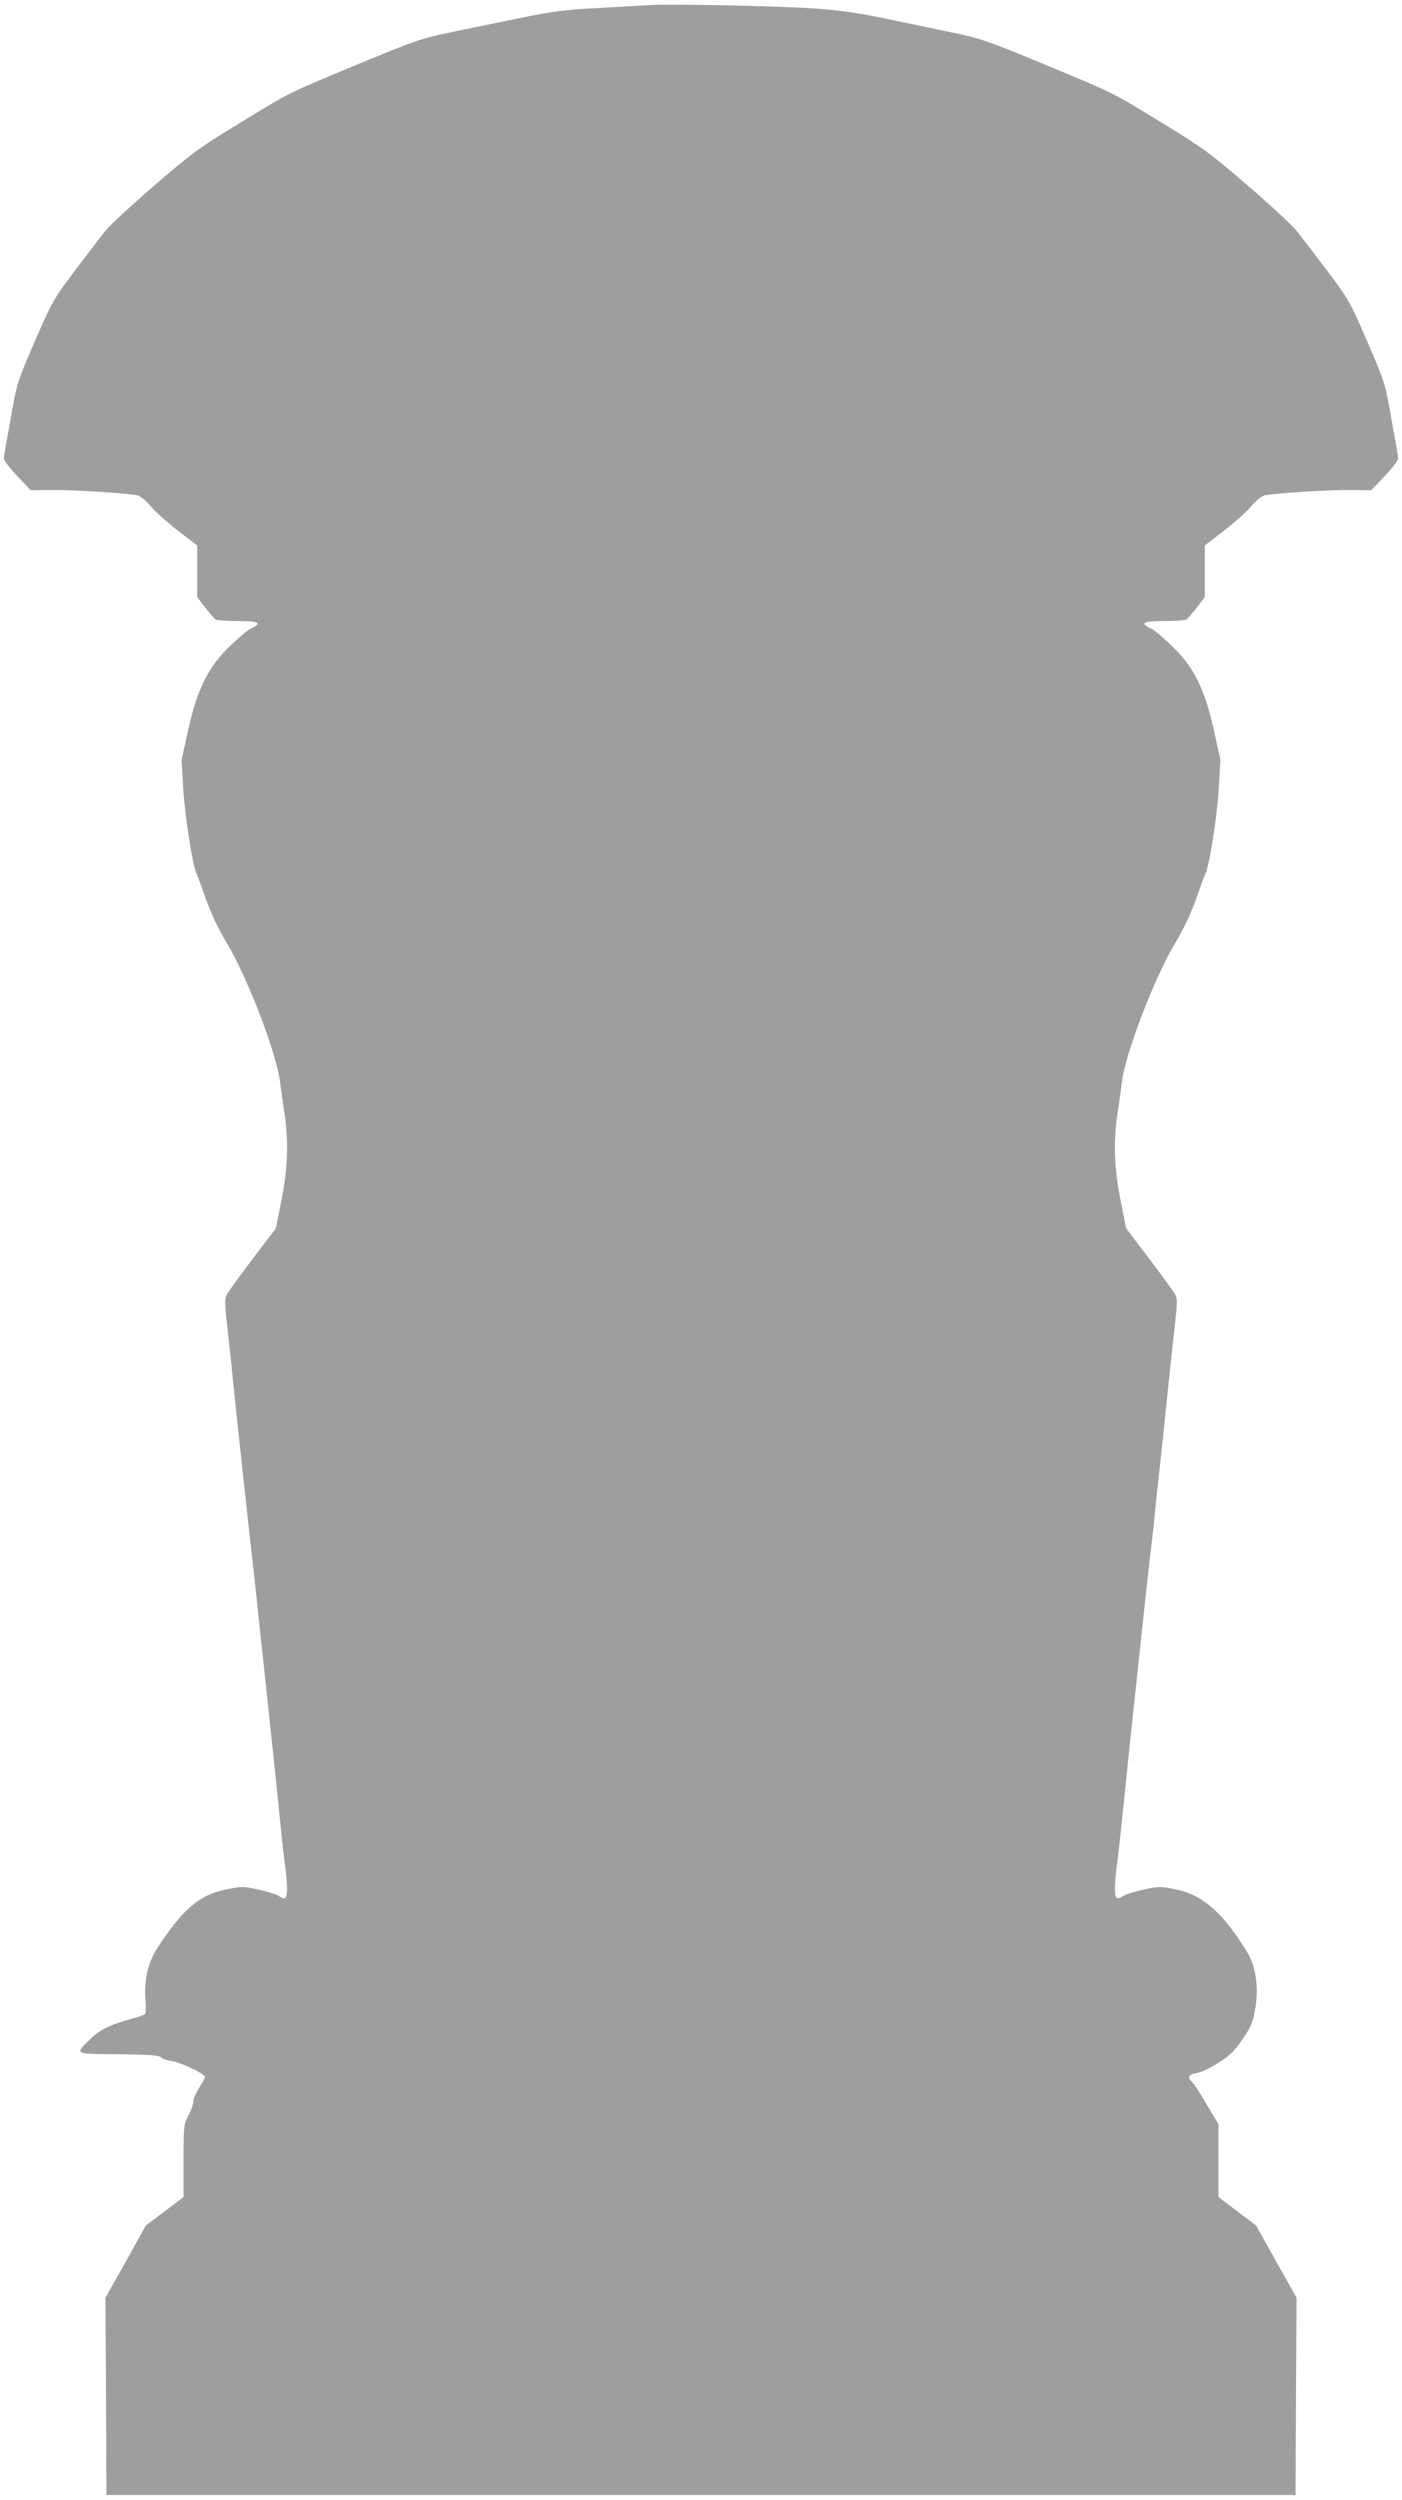 <?xml version="1.0" standalone="no"?>
<!DOCTYPE svg PUBLIC "-//W3C//DTD SVG 20010904//EN"
 "http://www.w3.org/TR/2001/REC-SVG-20010904/DTD/svg10.dtd">
<svg version="1.0" xmlns="http://www.w3.org/2000/svg"
 width="718pt" height="1280pt" viewBox="0 0 718 1280"
 preserveAspectRatio="xMidYMid meet">
<g transform="translate(0,1280) scale(0.1,-0.1)"
fill="#9e9e9e" stroke="none">
<path d="M3330 12774 c-30 -2 -149 -8 -265 -15 -176 -9 -240 -18 -400 -51
-104 -21 -264 -54 -355 -73 -154 -32 -185 -43 -475 -163 -370 -154 -345 -141
-617 -308 -197 -120 -238 -150 -429 -315 -117 -101 -228 -204 -248 -229 -20
-25 -89 -116 -154 -201 -113 -150 -120 -162 -208 -365 -84 -193 -93 -220 -115
-344 -13 -74 -28 -159 -34 -189 -5 -29 -10 -61 -10 -70 0 -9 31 -49 69 -89
l68 -72 104 1 c102 2 388 -16 441 -27 16 -3 44 -26 69 -55 23 -28 86 -84 140
-126 l99 -76 0 -133 0 -132 42 -54 c23 -29 46 -56 52 -60 6 -4 58 -8 114 -8
110 0 127 -10 66 -39 -16 -7 -64 -48 -107 -90 -112 -108 -166 -217 -213 -427
l-34 -155 9 -157 c10 -146 48 -389 69 -429 5 -10 26 -67 47 -127 24 -69 62
-150 104 -220 109 -181 260 -575 276 -721 4 -33 13 -100 21 -150 23 -147 18
-289 -15 -452 l-28 -142 -120 -158 c-66 -87 -125 -169 -132 -182 -11 -19 -10
-50 3 -165 9 -77 23 -208 31 -291 18 -181 62 -584 90 -835 8 -69 19 -170 25
-225 6 -55 26 -248 46 -430 51 -481 64 -600 84 -803 5 -53 14 -128 19 -167 6
-38 11 -94 11 -122 0 -57 -9 -64 -45 -39 -11 7 -57 21 -102 31 -77 17 -87 17
-163 1 -137 -27 -220 -97 -351 -295 -51 -78 -73 -172 -64 -273 4 -42 2 -69 -5
-73 -5 -3 -41 -15 -78 -25 -101 -28 -155 -55 -201 -102 -79 -78 -86 -74 147
-76 157 -2 209 -6 217 -16 6 -7 30 -16 55 -19 49 -8 170 -66 170 -82 0 -5 -14
-30 -30 -55 -16 -25 -30 -56 -30 -70 0 -14 -11 -46 -25 -72 -24 -45 -25 -54
-25 -232 l0 -185 -96 -73 -97 -73 -103 -185 -104 -185 3 -505 2 -505 3045 0
3045 0 2 505 3 505 -104 185 -103 185 -97 73 -96 73 0 186 0 187 -61 102 c-33
57 -67 108 -75 115 -26 21 -16 39 27 45 23 4 72 27 112 54 57 37 83 62 122
121 44 65 52 85 64 157 18 110 2 214 -42 287 -126 204 -227 293 -367 321 -76
16 -86 16 -163 -1 -45 -10 -91 -24 -102 -31 -36 -25 -45 -18 -45 39 0 28 5 81
10 117 8 61 14 114 41 375 13 132 21 209 63 600 20 182 40 375 46 430 6 55 16
138 21 185 6 47 15 126 20 175 8 90 14 142 44 415 8 80 22 210 30 290 8 80 22
209 31 286 13 115 14 146 3 165 -7 13 -66 95 -132 182 l-120 158 -28 142 c-33
163 -38 305 -15 452 8 50 17 117 21 150 16 146 167 540 276 721 42 70 80 151
104 220 21 60 42 117 47 127 21 40 59 283 69 429 l9 157 -34 155 c-47 210
-101 319 -213 427 -43 42 -91 83 -107 90 -61 29 -44 39 66 39 57 0 108 4 114
8 6 4 29 31 52 60 l42 54 0 132 0 133 99 76 c54 42 117 98 140 126 25 29 53
52 69 55 53 11 339 29 441 27 l104 -1 68 72 c38 40 69 80 69 89 0 9 -5 41 -10
70 -6 30 -21 115 -34 189 -22 124 -31 151 -115 344 -88 203 -95 215 -208 365
-65 85 -134 176 -154 201 -20 25 -131 128 -248 229 -191 165 -232 195 -429
315 -272 167 -247 154 -617 308 -290 120 -321 131 -475 163 -91 19 -241 50
-335 70 -122 26 -222 41 -355 51 -180 13 -740 25 -850 18z"/>
</g>
</svg>
